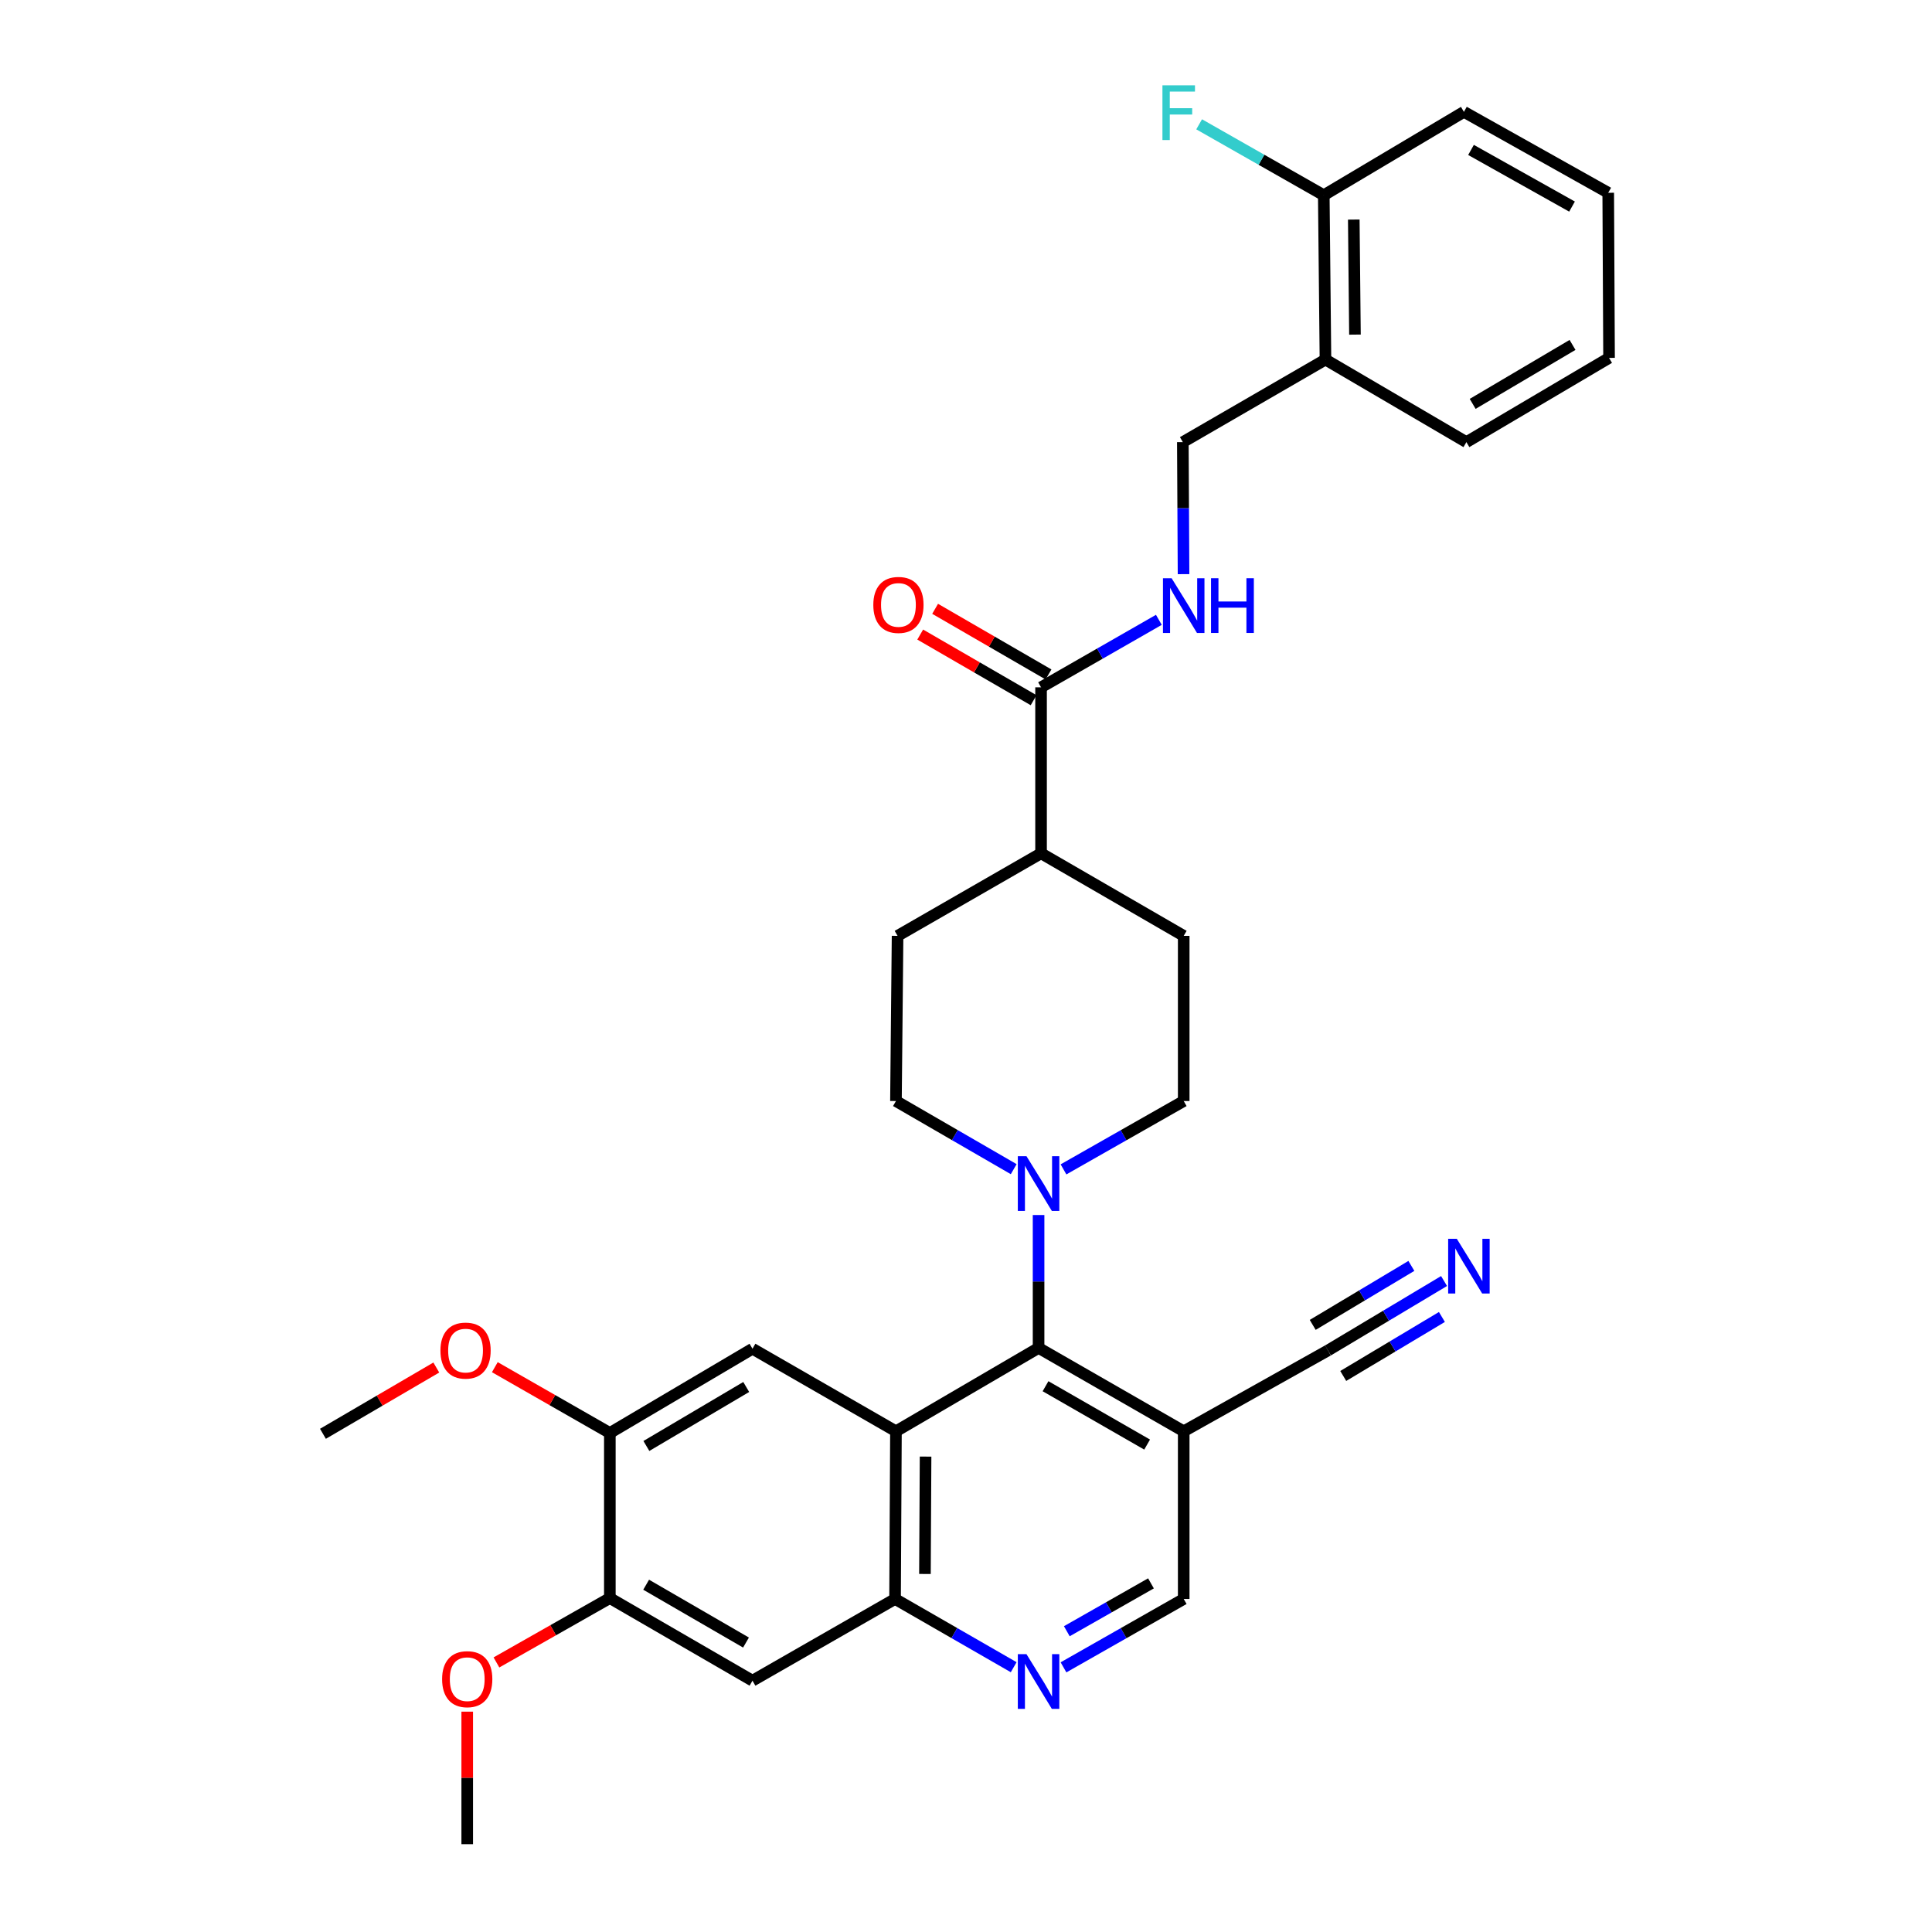 <?xml version='1.0' encoding='iso-8859-1'?>
<svg version='1.1' baseProfile='full'
              xmlns='http://www.w3.org/2000/svg'
                      xmlns:rdkit='http://www.rdkit.org/xml'
                      xmlns:xlink='http://www.w3.org/1999/xlink'
                  xml:space='preserve'
width='1000px' height='1000px' viewBox='0 0 1000 1000'>
<!-- END OF HEADER -->
<rect style='opacity:1.0;fill:#FFFFFF;stroke:none' width='1000' height='1000' x='0' y='0'> </rect>
<path class='bond-0' d='M 463.744,740.831 L 537.565,697.679' style='fill:none;fill-rule:evenodd;stroke:#000000;stroke-width:6px;stroke-linecap:butt;stroke-linejoin:miter;stroke-opacity:1' />
<path class='bond-1' d='M 463.744,740.831 L 463.282,827.622' style='fill:none;fill-rule:evenodd;stroke:#000000;stroke-width:6px;stroke-linecap:butt;stroke-linejoin:miter;stroke-opacity:1' />
<path class='bond-1' d='M 479.073,753.932 L 478.75,814.686' style='fill:none;fill-rule:evenodd;stroke:#000000;stroke-width:6px;stroke-linecap:butt;stroke-linejoin:miter;stroke-opacity:1' />
<path class='bond-4' d='M 463.744,740.831 L 389.486,698.099' style='fill:none;fill-rule:evenodd;stroke:#000000;stroke-width:6px;stroke-linecap:butt;stroke-linejoin:miter;stroke-opacity:1' />
<path class='bond-2' d='M 537.565,697.679 L 537.565,663.287' style='fill:none;fill-rule:evenodd;stroke:#000000;stroke-width:6px;stroke-linecap:butt;stroke-linejoin:miter;stroke-opacity:1' />
<path class='bond-2' d='M 537.565,663.287 L 537.565,628.895' style='fill:none;fill-rule:evenodd;stroke:#0000FF;stroke-width:6px;stroke-linecap:butt;stroke-linejoin:miter;stroke-opacity:1' />
<path class='bond-3' d='M 537.565,697.679 L 612.687,740.831' style='fill:none;fill-rule:evenodd;stroke:#000000;stroke-width:6px;stroke-linecap:butt;stroke-linejoin:miter;stroke-opacity:1' />
<path class='bond-3' d='M 541.163,717.505 L 593.749,747.711' style='fill:none;fill-rule:evenodd;stroke:#000000;stroke-width:6px;stroke-linecap:butt;stroke-linejoin:miter;stroke-opacity:1' />
<path class='bond-5' d='M 463.282,827.622 L 493.982,845.283' style='fill:none;fill-rule:evenodd;stroke:#000000;stroke-width:6px;stroke-linecap:butt;stroke-linejoin:miter;stroke-opacity:1' />
<path class='bond-5' d='M 493.982,845.283 L 524.683,862.944' style='fill:none;fill-rule:evenodd;stroke:#0000FF;stroke-width:6px;stroke-linecap:butt;stroke-linejoin:miter;stroke-opacity:1' />
<path class='bond-6' d='M 463.282,827.622 L 389.486,869.919' style='fill:none;fill-rule:evenodd;stroke:#000000;stroke-width:6px;stroke-linecap:butt;stroke-linejoin:miter;stroke-opacity:1' />
<path class='bond-16' d='M 524.693,605.16 L 494.218,587.526' style='fill:none;fill-rule:evenodd;stroke:#0000FF;stroke-width:6px;stroke-linecap:butt;stroke-linejoin:miter;stroke-opacity:1' />
<path class='bond-16' d='M 494.218,587.526 L 463.744,569.892' style='fill:none;fill-rule:evenodd;stroke:#000000;stroke-width:6px;stroke-linecap:butt;stroke-linejoin:miter;stroke-opacity:1' />
<path class='bond-17' d='M 550.466,605.272 L 581.577,587.582' style='fill:none;fill-rule:evenodd;stroke:#0000FF;stroke-width:6px;stroke-linecap:butt;stroke-linejoin:miter;stroke-opacity:1' />
<path class='bond-17' d='M 581.577,587.582 L 612.687,569.892' style='fill:none;fill-rule:evenodd;stroke:#000000;stroke-width:6px;stroke-linecap:butt;stroke-linejoin:miter;stroke-opacity:1' />
<path class='bond-8' d='M 612.687,740.831 L 687.356,698.98' style='fill:none;fill-rule:evenodd;stroke:#000000;stroke-width:6px;stroke-linecap:butt;stroke-linejoin:miter;stroke-opacity:1' />
<path class='bond-33' d='M 612.687,740.831 L 612.687,827.622' style='fill:none;fill-rule:evenodd;stroke:#000000;stroke-width:6px;stroke-linecap:butt;stroke-linejoin:miter;stroke-opacity:1' />
<path class='bond-10' d='M 389.486,698.099 L 315.655,741.712' style='fill:none;fill-rule:evenodd;stroke:#000000;stroke-width:6px;stroke-linecap:butt;stroke-linejoin:miter;stroke-opacity:1' />
<path class='bond-10' d='M 386.243,717.899 L 334.562,748.429' style='fill:none;fill-rule:evenodd;stroke:#000000;stroke-width:6px;stroke-linecap:butt;stroke-linejoin:miter;stroke-opacity:1' />
<path class='bond-13' d='M 550.466,863.017 L 581.577,845.32' style='fill:none;fill-rule:evenodd;stroke:#0000FF;stroke-width:6px;stroke-linecap:butt;stroke-linejoin:miter;stroke-opacity:1' />
<path class='bond-13' d='M 581.577,845.32 L 612.687,827.622' style='fill:none;fill-rule:evenodd;stroke:#000000;stroke-width:6px;stroke-linecap:butt;stroke-linejoin:miter;stroke-opacity:1' />
<path class='bond-13' d='M 552.185,844.322 L 573.963,831.934' style='fill:none;fill-rule:evenodd;stroke:#0000FF;stroke-width:6px;stroke-linecap:butt;stroke-linejoin:miter;stroke-opacity:1' />
<path class='bond-13' d='M 573.963,831.934 L 595.74,819.546' style='fill:none;fill-rule:evenodd;stroke:#000000;stroke-width:6px;stroke-linecap:butt;stroke-linejoin:miter;stroke-opacity:1' />
<path class='bond-32' d='M 389.486,869.919 L 315.655,827.16' style='fill:none;fill-rule:evenodd;stroke:#000000;stroke-width:6px;stroke-linecap:butt;stroke-linejoin:miter;stroke-opacity:1' />
<path class='bond-32' d='M 386.129,850.179 L 334.447,820.249' style='fill:none;fill-rule:evenodd;stroke:#000000;stroke-width:6px;stroke-linecap:butt;stroke-linejoin:miter;stroke-opacity:1' />
<path class='bond-7' d='M 538.849,355.759 L 538.849,441.669' style='fill:none;fill-rule:evenodd;stroke:#000000;stroke-width:6px;stroke-linecap:butt;stroke-linejoin:miter;stroke-opacity:1' />
<path class='bond-12' d='M 538.849,355.759 L 569.334,338.293' style='fill:none;fill-rule:evenodd;stroke:#000000;stroke-width:6px;stroke-linecap:butt;stroke-linejoin:miter;stroke-opacity:1' />
<path class='bond-12' d='M 569.334,338.293 L 599.82,320.826' style='fill:none;fill-rule:evenodd;stroke:#0000FF;stroke-width:6px;stroke-linecap:butt;stroke-linejoin:miter;stroke-opacity:1' />
<path class='bond-19' d='M 542.706,349.095 L 513.361,332.109' style='fill:none;fill-rule:evenodd;stroke:#000000;stroke-width:6px;stroke-linecap:butt;stroke-linejoin:miter;stroke-opacity:1' />
<path class='bond-19' d='M 513.361,332.109 L 484.017,315.122' style='fill:none;fill-rule:evenodd;stroke:#FF0000;stroke-width:6px;stroke-linecap:butt;stroke-linejoin:miter;stroke-opacity:1' />
<path class='bond-19' d='M 534.991,362.423 L 505.647,345.436' style='fill:none;fill-rule:evenodd;stroke:#000000;stroke-width:6px;stroke-linecap:butt;stroke-linejoin:miter;stroke-opacity:1' />
<path class='bond-19' d='M 505.647,345.436 L 476.302,328.45' style='fill:none;fill-rule:evenodd;stroke:#FF0000;stroke-width:6px;stroke-linecap:butt;stroke-linejoin:miter;stroke-opacity:1' />
<path class='bond-9' d='M 687.356,698.98 L 717.398,681.019' style='fill:none;fill-rule:evenodd;stroke:#000000;stroke-width:6px;stroke-linecap:butt;stroke-linejoin:miter;stroke-opacity:1' />
<path class='bond-9' d='M 717.398,681.019 L 747.44,663.058' style='fill:none;fill-rule:evenodd;stroke:#0000FF;stroke-width:6px;stroke-linecap:butt;stroke-linejoin:miter;stroke-opacity:1' />
<path class='bond-9' d='M 695.258,712.197 L 720.794,696.93' style='fill:none;fill-rule:evenodd;stroke:#000000;stroke-width:6px;stroke-linecap:butt;stroke-linejoin:miter;stroke-opacity:1' />
<path class='bond-9' d='M 720.794,696.93 L 746.33,681.663' style='fill:none;fill-rule:evenodd;stroke:#0000FF;stroke-width:6px;stroke-linecap:butt;stroke-linejoin:miter;stroke-opacity:1' />
<path class='bond-9' d='M 679.454,685.763 L 704.99,670.496' style='fill:none;fill-rule:evenodd;stroke:#000000;stroke-width:6px;stroke-linecap:butt;stroke-linejoin:miter;stroke-opacity:1' />
<path class='bond-9' d='M 704.99,670.496 L 730.526,655.229' style='fill:none;fill-rule:evenodd;stroke:#0000FF;stroke-width:6px;stroke-linecap:butt;stroke-linejoin:miter;stroke-opacity:1' />
<path class='bond-11' d='M 315.655,741.712 L 315.655,827.16' style='fill:none;fill-rule:evenodd;stroke:#000000;stroke-width:6px;stroke-linecap:butt;stroke-linejoin:miter;stroke-opacity:1' />
<path class='bond-24' d='M 315.655,741.712 L 285.888,724.681' style='fill:none;fill-rule:evenodd;stroke:#000000;stroke-width:6px;stroke-linecap:butt;stroke-linejoin:miter;stroke-opacity:1' />
<path class='bond-24' d='M 285.888,724.681 L 256.121,707.649' style='fill:none;fill-rule:evenodd;stroke:#FF0000;stroke-width:6px;stroke-linecap:butt;stroke-linejoin:miter;stroke-opacity:1' />
<path class='bond-25' d='M 315.655,827.16 L 286.305,843.817' style='fill:none;fill-rule:evenodd;stroke:#000000;stroke-width:6px;stroke-linecap:butt;stroke-linejoin:miter;stroke-opacity:1' />
<path class='bond-25' d='M 286.305,843.817 L 256.956,860.473' style='fill:none;fill-rule:evenodd;stroke:#FF0000;stroke-width:6px;stroke-linecap:butt;stroke-linejoin:miter;stroke-opacity:1' />
<path class='bond-18' d='M 612.6,297.179 L 612.417,263.012' style='fill:none;fill-rule:evenodd;stroke:#0000FF;stroke-width:6px;stroke-linecap:butt;stroke-linejoin:miter;stroke-opacity:1' />
<path class='bond-18' d='M 612.417,263.012 L 612.234,228.844' style='fill:none;fill-rule:evenodd;stroke:#000000;stroke-width:6px;stroke-linecap:butt;stroke-linejoin:miter;stroke-opacity:1' />
<path class='bond-14' d='M 686.056,186.112 L 612.234,228.844' style='fill:none;fill-rule:evenodd;stroke:#000000;stroke-width:6px;stroke-linecap:butt;stroke-linejoin:miter;stroke-opacity:1' />
<path class='bond-20' d='M 686.056,186.112 L 685.183,101.04' style='fill:none;fill-rule:evenodd;stroke:#000000;stroke-width:6px;stroke-linecap:butt;stroke-linejoin:miter;stroke-opacity:1' />
<path class='bond-20' d='M 701.323,173.193 L 700.712,113.643' style='fill:none;fill-rule:evenodd;stroke:#000000;stroke-width:6px;stroke-linecap:butt;stroke-linejoin:miter;stroke-opacity:1' />
<path class='bond-26' d='M 686.056,186.112 L 759.005,228.844' style='fill:none;fill-rule:evenodd;stroke:#000000;stroke-width:6px;stroke-linecap:butt;stroke-linejoin:miter;stroke-opacity:1' />
<path class='bond-15' d='M 538.849,441.669 L 612.687,484.402' style='fill:none;fill-rule:evenodd;stroke:#000000;stroke-width:6px;stroke-linecap:butt;stroke-linejoin:miter;stroke-opacity:1' />
<path class='bond-34' d='M 538.849,441.669 L 464.582,484.402' style='fill:none;fill-rule:evenodd;stroke:#000000;stroke-width:6px;stroke-linecap:butt;stroke-linejoin:miter;stroke-opacity:1' />
<path class='bond-21' d='M 463.744,569.892 L 464.582,484.402' style='fill:none;fill-rule:evenodd;stroke:#000000;stroke-width:6px;stroke-linecap:butt;stroke-linejoin:miter;stroke-opacity:1' />
<path class='bond-22' d='M 612.687,569.892 L 612.687,484.402' style='fill:none;fill-rule:evenodd;stroke:#000000;stroke-width:6px;stroke-linecap:butt;stroke-linejoin:miter;stroke-opacity:1' />
<path class='bond-23' d='M 685.183,101.04 L 652.929,82.692' style='fill:none;fill-rule:evenodd;stroke:#000000;stroke-width:6px;stroke-linecap:butt;stroke-linejoin:miter;stroke-opacity:1' />
<path class='bond-23' d='M 652.929,82.692 L 620.675,64.343' style='fill:none;fill-rule:evenodd;stroke:#33CCCC;stroke-width:6px;stroke-linecap:butt;stroke-linejoin:miter;stroke-opacity:1' />
<path class='bond-27' d='M 685.183,101.04 L 757.722,57.889' style='fill:none;fill-rule:evenodd;stroke:#000000;stroke-width:6px;stroke-linecap:butt;stroke-linejoin:miter;stroke-opacity:1' />
<path class='bond-28' d='M 225.832,707.829 L 196.494,724.98' style='fill:none;fill-rule:evenodd;stroke:#FF0000;stroke-width:6px;stroke-linecap:butt;stroke-linejoin:miter;stroke-opacity:1' />
<path class='bond-28' d='M 196.494,724.98 L 167.156,742.132' style='fill:none;fill-rule:evenodd;stroke:#000000;stroke-width:6px;stroke-linecap:butt;stroke-linejoin:miter;stroke-opacity:1' />
<path class='bond-29' d='M 241.834,885.952 L 241.834,920.249' style='fill:none;fill-rule:evenodd;stroke:#FF0000;stroke-width:6px;stroke-linecap:butt;stroke-linejoin:miter;stroke-opacity:1' />
<path class='bond-29' d='M 241.834,920.249 L 241.834,954.545' style='fill:none;fill-rule:evenodd;stroke:#000000;stroke-width:6px;stroke-linecap:butt;stroke-linejoin:miter;stroke-opacity:1' />
<path class='bond-30' d='M 759.005,228.844 L 832.844,185.248' style='fill:none;fill-rule:evenodd;stroke:#000000;stroke-width:6px;stroke-linecap:butt;stroke-linejoin:miter;stroke-opacity:1' />
<path class='bond-30' d='M 762.251,209.045 L 813.938,178.527' style='fill:none;fill-rule:evenodd;stroke:#000000;stroke-width:6px;stroke-linecap:butt;stroke-linejoin:miter;stroke-opacity:1' />
<path class='bond-35' d='M 757.722,57.889 L 832.416,99.783' style='fill:none;fill-rule:evenodd;stroke:#000000;stroke-width:6px;stroke-linecap:butt;stroke-linejoin:miter;stroke-opacity:1' />
<path class='bond-35' d='M 761.393,77.603 L 813.679,106.929' style='fill:none;fill-rule:evenodd;stroke:#000000;stroke-width:6px;stroke-linecap:butt;stroke-linejoin:miter;stroke-opacity:1' />
<path class='bond-31' d='M 832.844,185.248 L 832.416,99.783' style='fill:none;fill-rule:evenodd;stroke:#000000;stroke-width:6px;stroke-linecap:butt;stroke-linejoin:miter;stroke-opacity:1' />
<path  class='atom-3' d='M 531.305 598.448
L 540.585 613.448
Q 541.505 614.928, 542.985 617.608
Q 544.465 620.288, 544.545 620.448
L 544.545 598.448
L 548.305 598.448
L 548.305 626.768
L 544.425 626.768
L 534.465 610.368
Q 533.305 608.448, 532.065 606.248
Q 530.865 604.048, 530.505 603.368
L 530.505 626.768
L 526.825 626.768
L 526.825 598.448
L 531.305 598.448
' fill='#0000FF'/>
<path  class='atom-6' d='M 531.305 856.195
L 540.585 871.195
Q 541.505 872.675, 542.985 875.355
Q 544.465 878.035, 544.545 878.195
L 544.545 856.195
L 548.305 856.195
L 548.305 884.515
L 544.425 884.515
L 534.465 868.115
Q 533.305 866.195, 532.065 863.995
Q 530.865 861.795, 530.505 861.115
L 530.505 884.515
L 526.825 884.515
L 526.825 856.195
L 531.305 856.195
' fill='#0000FF'/>
<path  class='atom-10' d='M 754.045 641.206
L 763.325 656.206
Q 764.245 657.686, 765.725 660.366
Q 767.205 663.046, 767.285 663.206
L 767.285 641.206
L 771.045 641.206
L 771.045 669.526
L 767.165 669.526
L 757.205 653.126
Q 756.045 651.206, 754.805 649.006
Q 753.605 646.806, 753.245 646.126
L 753.245 669.526
L 749.565 669.526
L 749.565 641.206
L 754.045 641.206
' fill='#0000FF'/>
<path  class='atom-13' d='M 606.427 299.294
L 615.707 314.294
Q 616.627 315.774, 618.107 318.454
Q 619.587 321.134, 619.667 321.294
L 619.667 299.294
L 623.427 299.294
L 623.427 327.614
L 619.547 327.614
L 609.587 311.214
Q 608.427 309.294, 607.187 307.094
Q 605.987 304.894, 605.627 304.214
L 605.627 327.614
L 601.947 327.614
L 601.947 299.294
L 606.427 299.294
' fill='#0000FF'/>
<path  class='atom-13' d='M 626.827 299.294
L 630.667 299.294
L 630.667 311.334
L 645.147 311.334
L 645.147 299.294
L 648.987 299.294
L 648.987 327.614
L 645.147 327.614
L 645.147 314.534
L 630.667 314.534
L 630.667 327.614
L 626.827 327.614
L 626.827 299.294
' fill='#0000FF'/>
<path  class='atom-20' d='M 452.027 313.106
Q 452.027 306.306, 455.387 302.506
Q 458.747 298.706, 465.027 298.706
Q 471.307 298.706, 474.667 302.506
Q 478.027 306.306, 478.027 313.106
Q 478.027 319.986, 474.627 323.906
Q 471.227 327.786, 465.027 327.786
Q 458.787 327.786, 455.387 323.906
Q 452.027 320.026, 452.027 313.106
M 465.027 324.586
Q 469.347 324.586, 471.667 321.706
Q 474.027 318.786, 474.027 313.106
Q 474.027 307.546, 471.667 304.746
Q 469.347 301.906, 465.027 301.906
Q 460.707 301.906, 458.347 304.706
Q 456.027 307.506, 456.027 313.106
Q 456.027 318.826, 458.347 321.706
Q 460.707 324.586, 465.027 324.586
' fill='#FF0000'/>
<path  class='atom-24' d='M 601.675 44.165
L 618.515 44.165
L 618.515 47.405
L 605.475 47.405
L 605.475 56.005
L 617.075 56.005
L 617.075 59.285
L 605.475 59.285
L 605.475 72.485
L 601.675 72.485
L 601.675 44.165
' fill='#33CCCC'/>
<path  class='atom-25' d='M 227.97 699.06
Q 227.97 692.26, 231.33 688.46
Q 234.69 684.66, 240.97 684.66
Q 247.25 684.66, 250.61 688.46
Q 253.97 692.26, 253.97 699.06
Q 253.97 705.94, 250.57 709.86
Q 247.17 713.74, 240.97 713.74
Q 234.73 713.74, 231.33 709.86
Q 227.97 705.98, 227.97 699.06
M 240.97 710.54
Q 245.29 710.54, 247.61 707.66
Q 249.97 704.74, 249.97 699.06
Q 249.97 693.5, 247.61 690.7
Q 245.29 687.86, 240.97 687.86
Q 236.65 687.86, 234.29 690.66
Q 231.97 693.46, 231.97 699.06
Q 231.97 704.78, 234.29 707.66
Q 236.65 710.54, 240.97 710.54
' fill='#FF0000'/>
<path  class='atom-26' d='M 228.834 869.135
Q 228.834 862.335, 232.194 858.535
Q 235.554 854.735, 241.834 854.735
Q 248.114 854.735, 251.474 858.535
Q 254.834 862.335, 254.834 869.135
Q 254.834 876.015, 251.434 879.935
Q 248.034 883.815, 241.834 883.815
Q 235.594 883.815, 232.194 879.935
Q 228.834 876.055, 228.834 869.135
M 241.834 880.615
Q 246.154 880.615, 248.474 877.735
Q 250.834 874.815, 250.834 869.135
Q 250.834 863.575, 248.474 860.775
Q 246.154 857.935, 241.834 857.935
Q 237.514 857.935, 235.154 860.735
Q 232.834 863.535, 232.834 869.135
Q 232.834 874.855, 235.154 877.735
Q 237.514 880.615, 241.834 880.615
' fill='#FF0000'/>
</svg>
